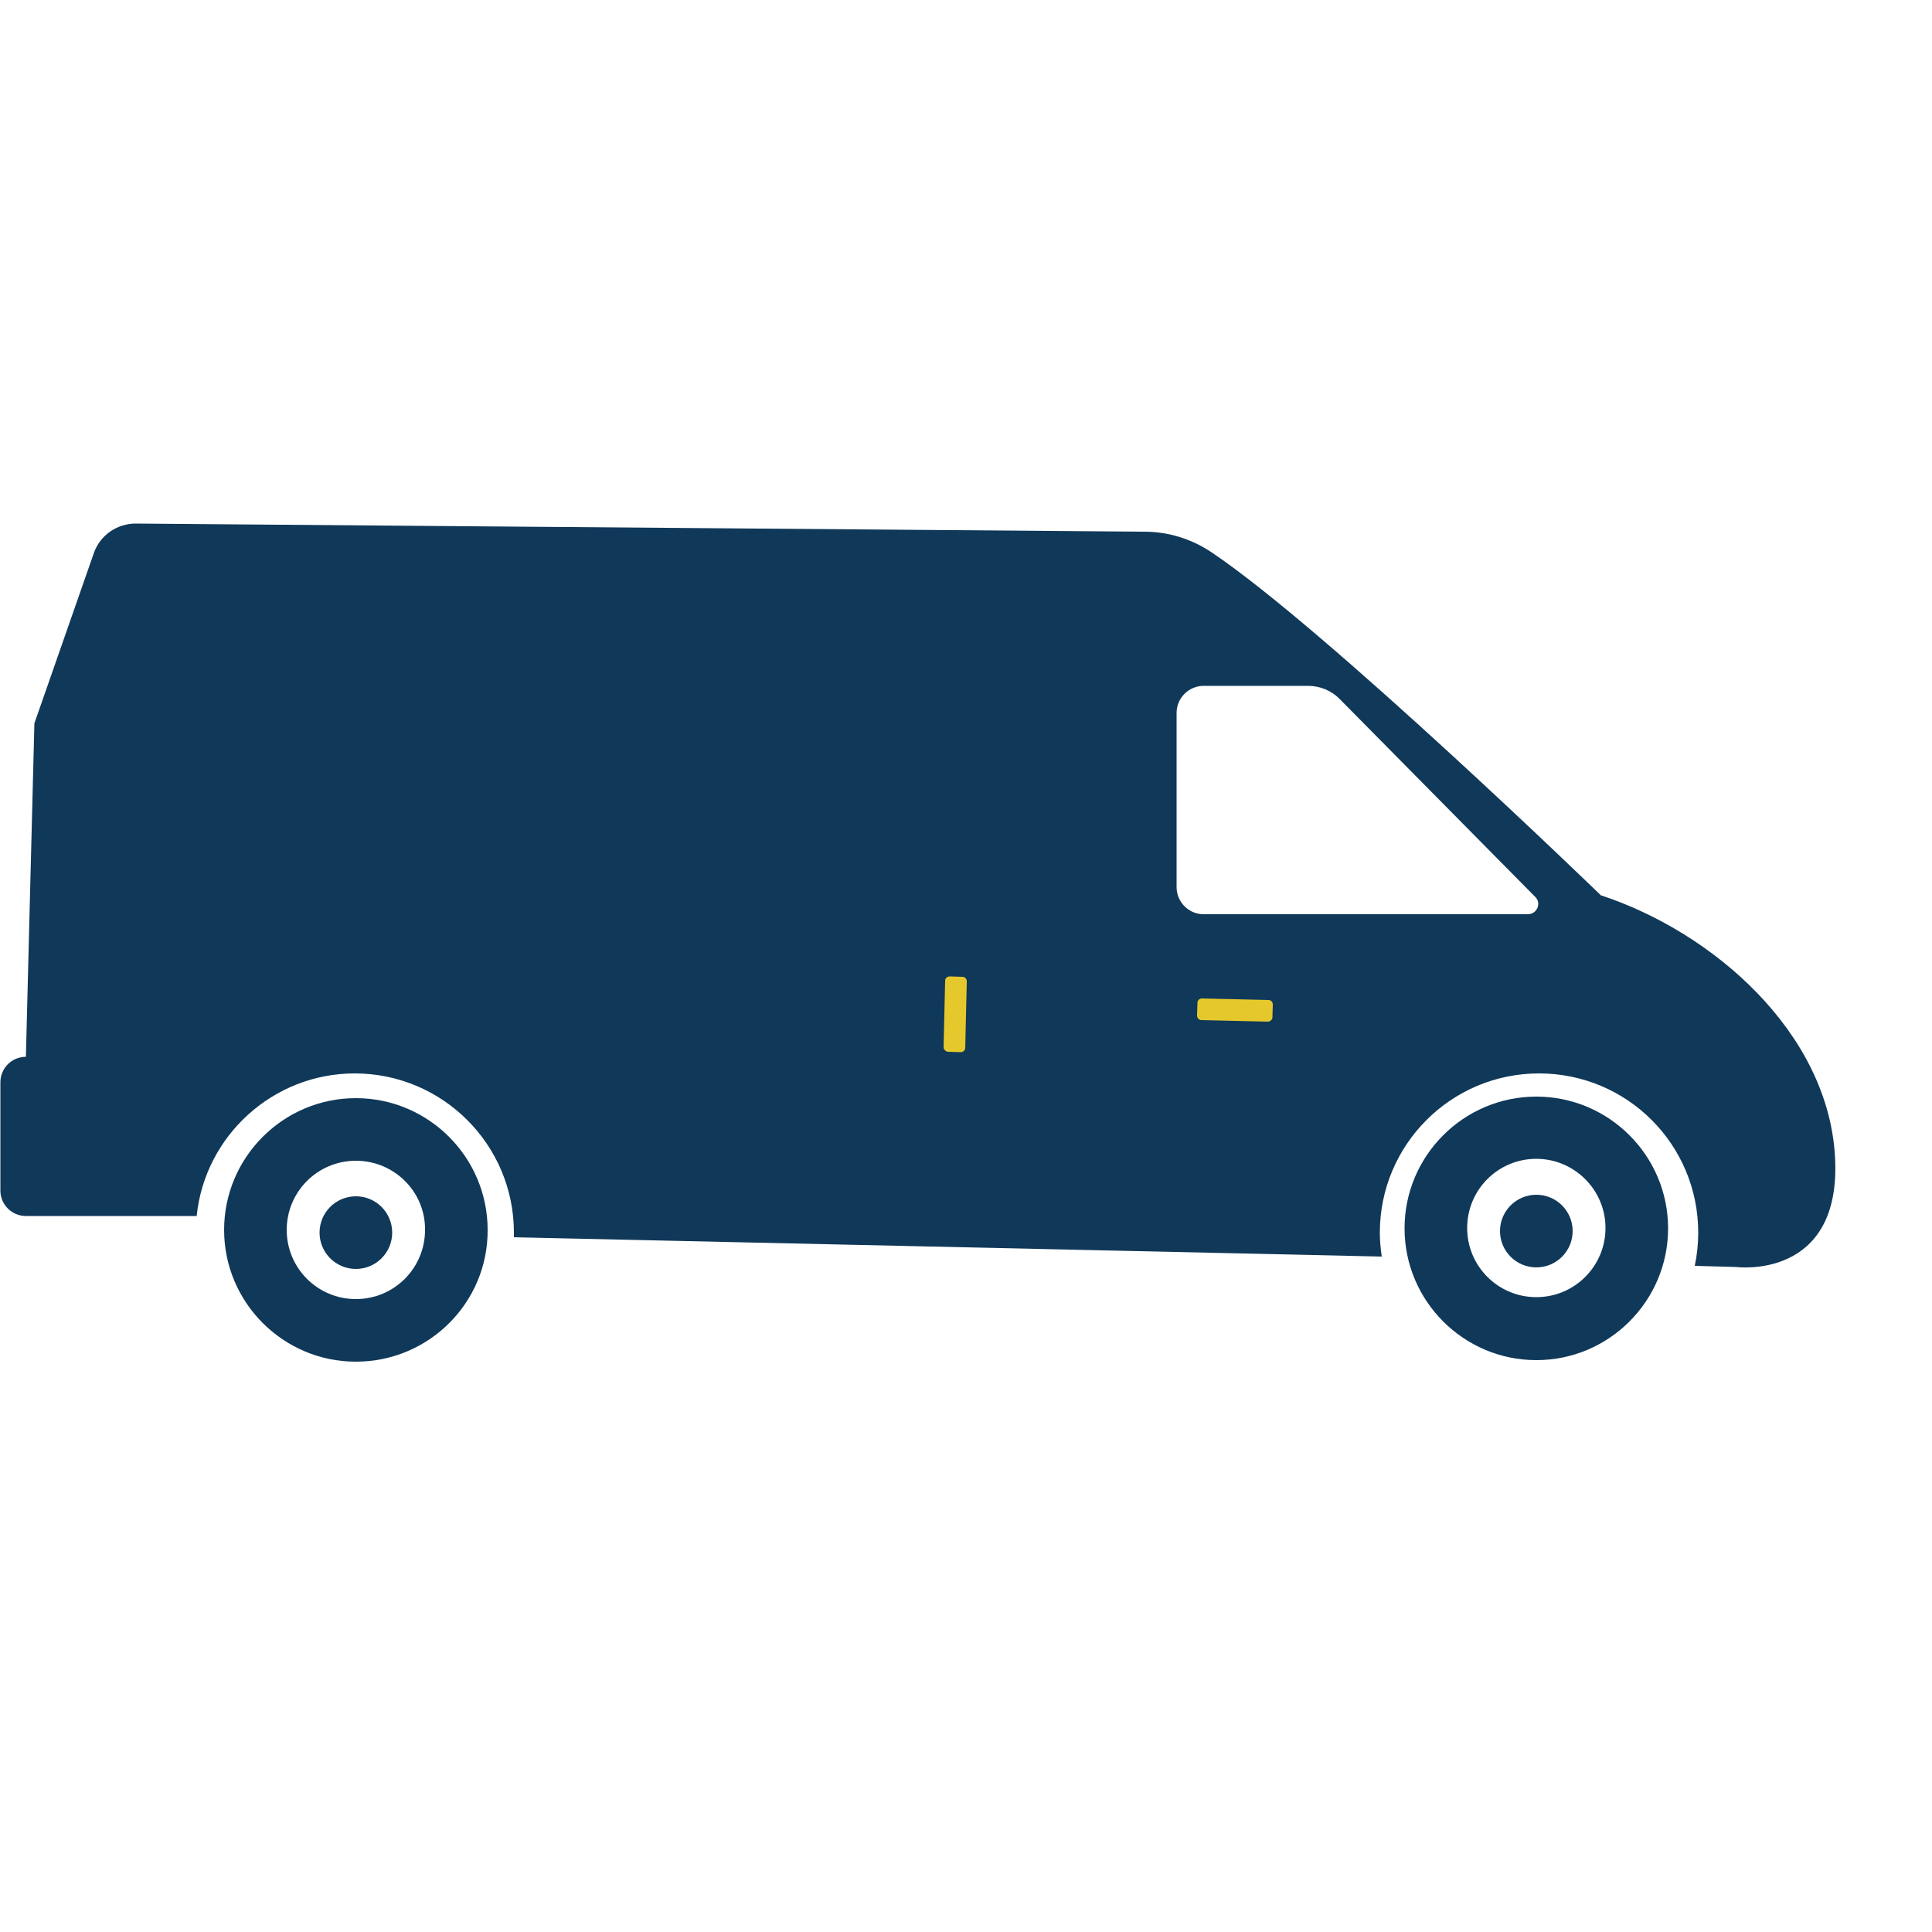 <svg xmlns="http://www.w3.org/2000/svg" xmlns:xlink="http://www.w3.org/1999/xlink" id="Livello_1" x="0px" y="0px" viewBox="0 0 500 500" style="enable-background:new 0 0 500 500;" xml:space="preserve"><style type="text/css">	.st0{fill:#103859;}	.st1{opacity:0.89;fill:#FFDB27;}</style><g>	<path class="st0" d="M92.1,352.4c-18.8,0-34.1-15.3-34.1-34.1c0-18.8,15.3-34.1,34.1-34.1s34.1,15.3,34.1,34.1  C126.3,337.1,111,352.4,92.1,352.4z M92.1,300.4c-9.9,0-17.9,8-17.9,17.9c0,9.9,8,17.9,17.9,17.9s17.9-8,17.9-17.9  C110.1,308.4,102,300.4,92.1,300.4z"></path>	<circle class="st0" cx="92.1" cy="319" r="9.4"></circle>	<path class="st0" d="M397.6,352c-18.8,0-34.1-15.3-34.1-34.1s15.3-34.1,34.1-34.1c18.8,0,34.1,15.3,34.1,34.1S416.4,352,397.6,352z   M397.6,299.9c-9.9,0-17.9,8-17.9,17.9s8,17.9,17.9,17.9c9.9,0,17.9-8,17.9-17.9S407.4,299.9,397.6,299.9z"></path>	<circle class="st0" cx="397.6" cy="318.6" r="9.4"></circle>	<path class="st0" d="M474.9,299.4c-1.8-32.1-31.4-58.1-60.6-67.7c0,0-70.9-68.7-100.8-88.8c-5.1-3.4-11.1-5.3-17.3-5.3l-261.1-2.1  c-4.8,0-9.2,3-10.8,7.6L8.9,187.2l-2.2,86.3c-3.7,0-6.6,3-6.6,6.6v28c0,3.7,3,6.6,6.6,6.6h44.2c2.1-20.7,19.7-36.9,40.9-36.9  c22.7,0,41.2,18.4,41.2,41.2c0,0.4,0,0.8,0,1.2l224.6,5c-0.3-2-0.5-4.1-0.5-6.2c0-22.7,18.4-41.2,41.2-41.2s41.2,18.4,41.2,41.2  c0,2.9-0.3,5.8-0.9,8.6l10.8,0.3C449.2,327.9,476.7,331.5,474.9,299.4z M395.4,236.6h-83.9c-3.9,0-7-3.2-7-7v-45.1c0-3.9,3.2-7,7-7  h27c3.1,0,6.1,1.2,8.3,3.5l50.5,51.1C399,233.7,397.8,236.6,395.4,236.6z"></path>	<path class="st1" d="M328.1,264.4l-17.2-0.4c-0.6,0-1.1-0.5-1.1-1.2l0.1-3.3c0-0.6,0.5-1.1,1.2-1.1l17.2,0.4c0.6,0,1.1,0.5,1.1,1.2  l-0.1,3.3C329.3,263.9,328.7,264.4,328.1,264.4z"></path>	<path class="st1" d="M244.2,271l0.4-17.2c0-0.6,0.5-1.1,1.2-1.1l3.3,0.1c0.6,0,1.1,0.5,1.1,1.2l-0.4,17.2c0,0.6-0.5,1.1-1.2,1.1  l-3.3-0.1C244.7,272.1,244.2,271.6,244.2,271z"></path></g></svg>